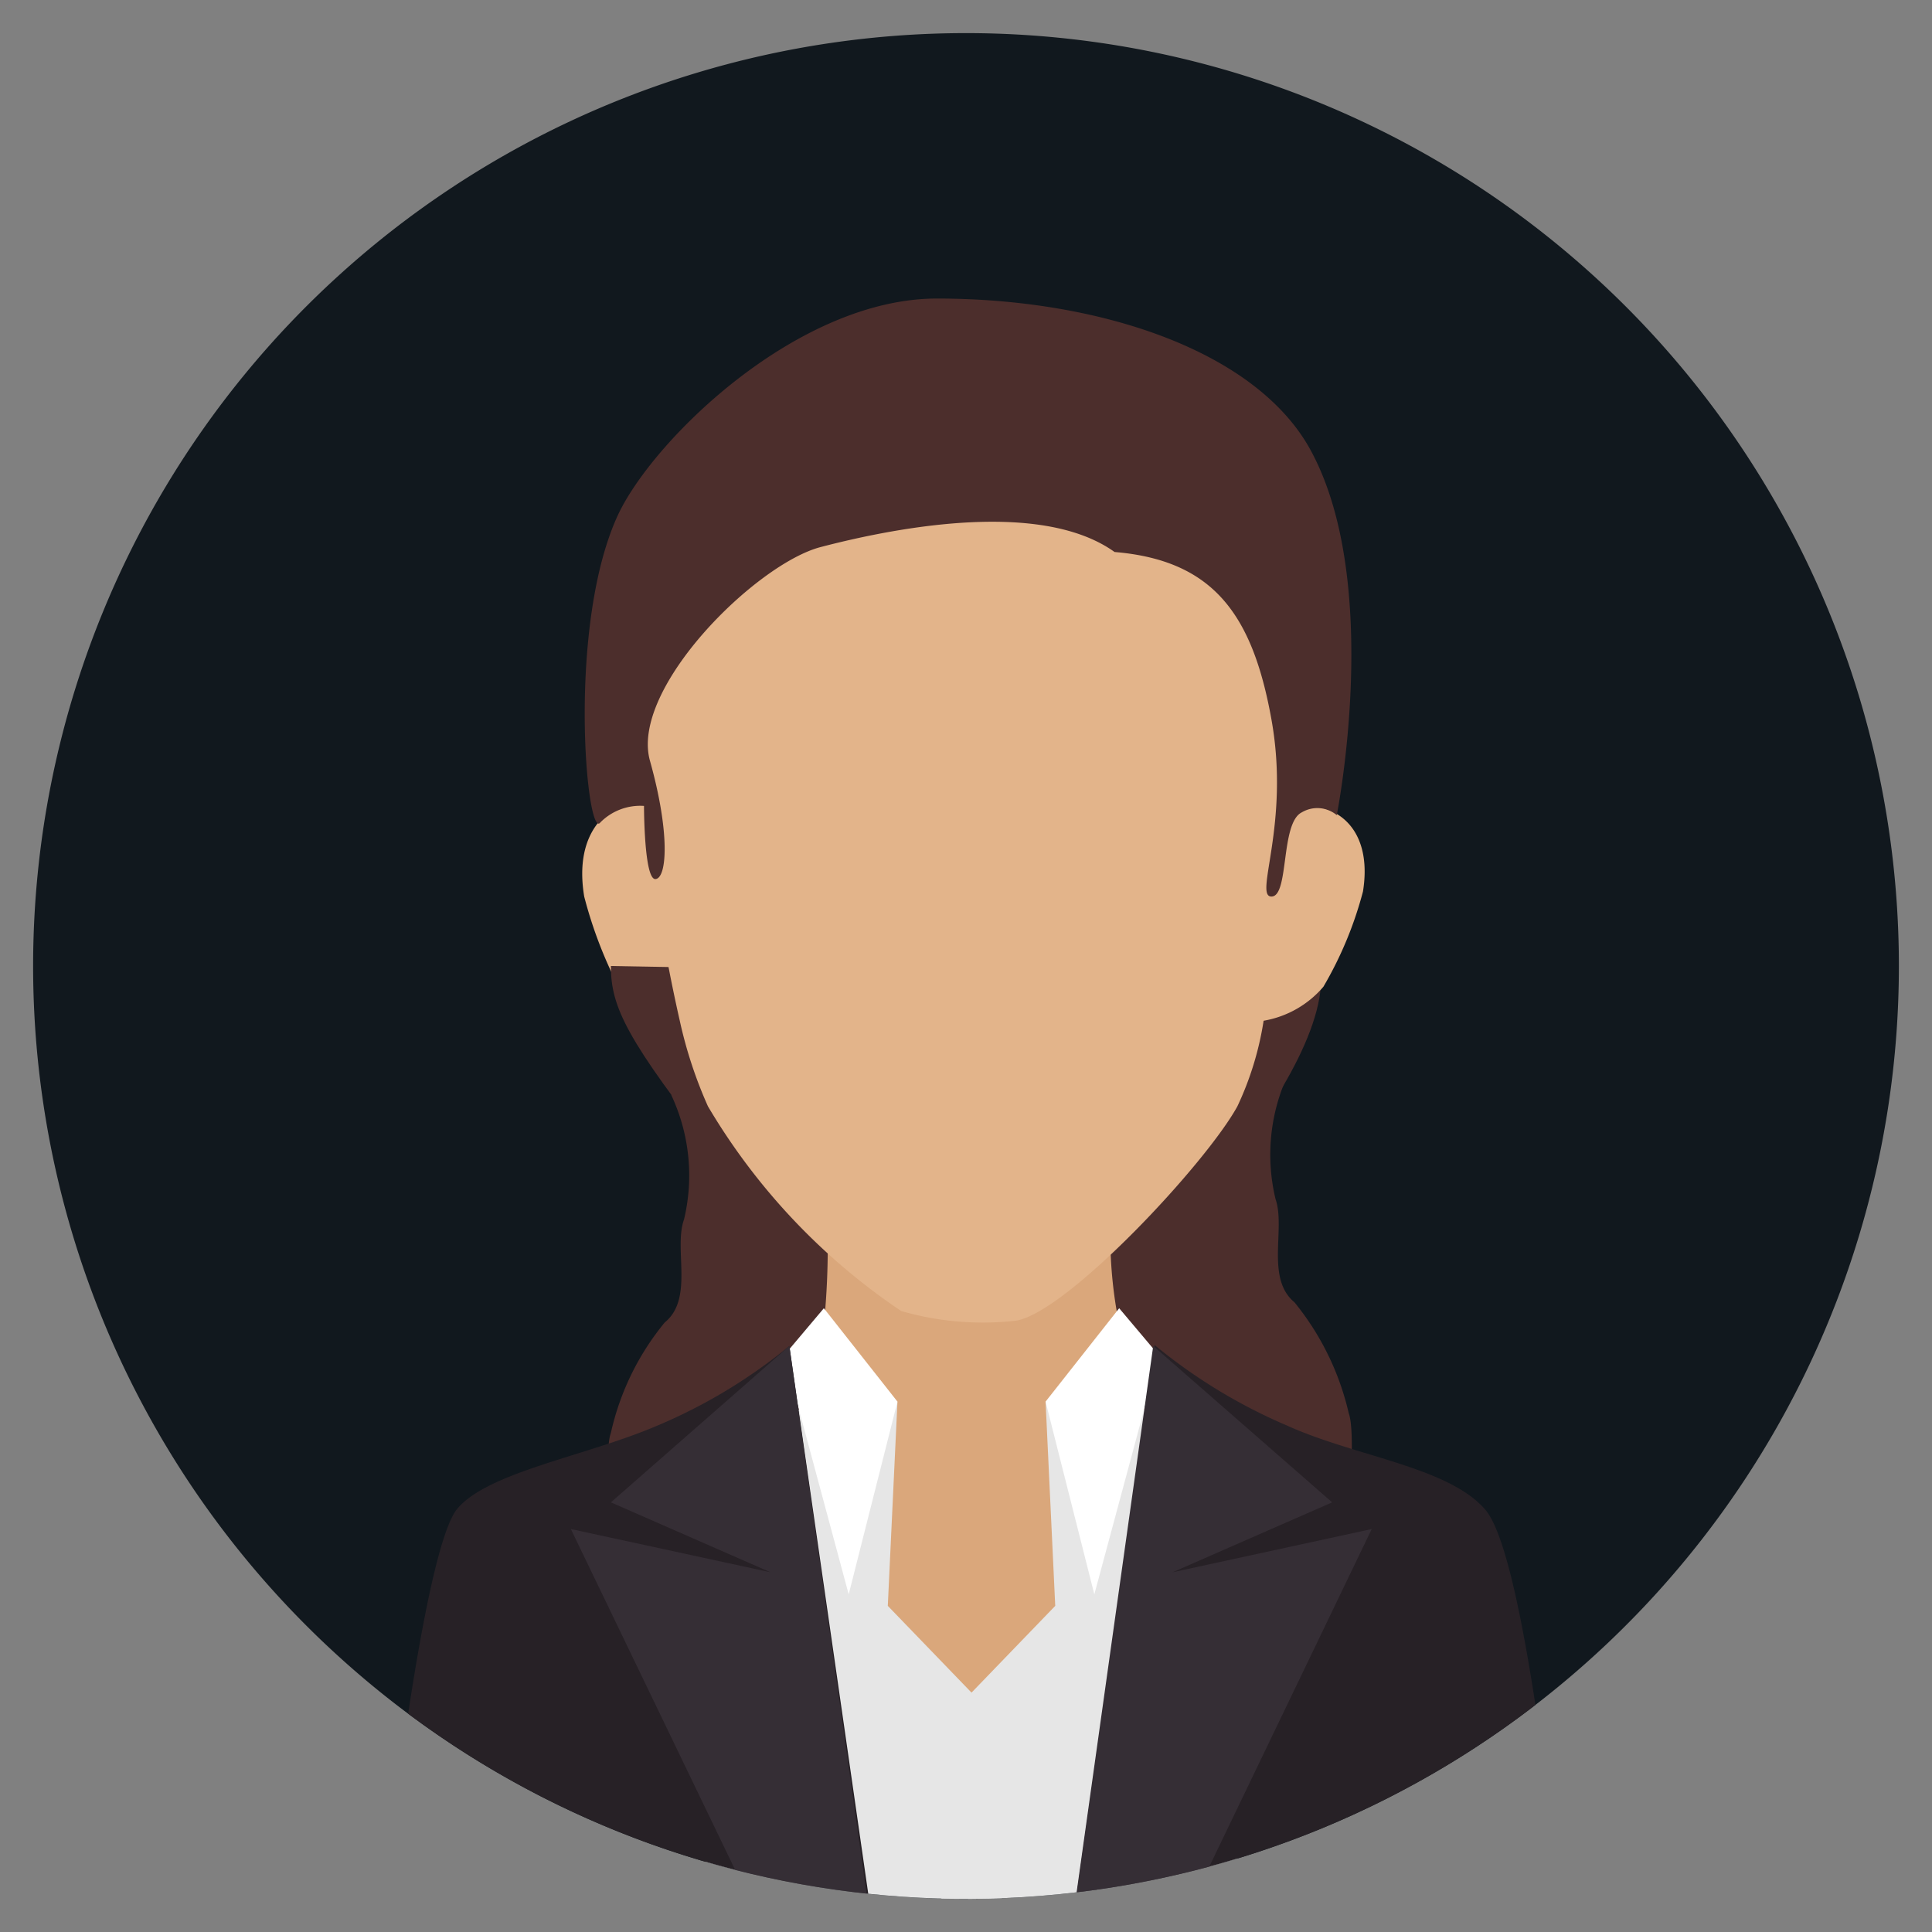 <svg id="Layer_1" data-name="Layer 1" xmlns="http://www.w3.org/2000/svg" xmlns:xlink="http://www.w3.org/1999/xlink" viewBox="0 0 42 42"><rect x="0" y="0" width="42" height="42" fill="#808080" stroke="none"/><defs><style>.cls-1{fill:none;}.cls-2{fill:#11181e;}.cls-3{fill:#e3b48a;}.cls-4{clip-path:url(#clip-path);}.cls-5{fill:#4c2e2c;}.cls-6{fill:#daa77b;}.cls-7{fill:#e6e6e6;}.cls-8{fill:#fff;}.cls-9{fill:#272126;}.cls-10{fill:#352e35;}</style><clipPath id="clip-path"><path class="cls-1" d="M41.28,21A20.28,20.28,0,1,1,21,.72,20.28,20.28,0,0,1,41.28,21Z"/></clipPath></defs><path class="cls-2" d="M41.28,21A20.28,20.28,0,1,1,21,.72,20.28,20.28,0,0,1,41.28,21Z"/><path class="cls-3" d="M12.7,19.49a9.47,9.47,0,0,0,1,2.42,2.54,2.54,0,0,0,1.52.88c.42,0,.26-1.16.41-1.54a6.37,6.37,0,0,0,.2-2.05c0-1.42-.89-2-1.76-1.88S12.47,18.09,12.7,19.49Z"/><g class="cls-4"><path class="cls-5" d="M28,23.36a4.13,4.13,0,0,0-.27,2.71c.22.64-.22,1.72.41,2.24a5.92,5.92,0,0,1,1.18,2.41c.29.78-.44,6.57-.44,6.57s-6.84,2.3-8.06,2.3,1.47-13.83,1.47-13.83Z"/><path class="cls-5" d="M14.59,23.8a4.11,4.11,0,0,1,.28,2.71c-.23.64.22,1.72-.42,2.24a5.74,5.74,0,0,0-1.17,2.4c-.29.78.44,6.58.44,6.58S20.55,40,21.78,40,20.3,26.2,20.3,26.2Z"/><path class="cls-5" d="M13.28,21c0,.89.33,1.59,2.37,4.18s5.07,1.93,5.6,1.93,3.46.47,5.25-1.57c.76-.86,2.22-2.87,2.22-4.26"/><path class="cls-6" d="M24.94,30.72l0,4.66-3.14,2.68L19,36.19l-1.4-5.47a16.58,16.58,0,0,0,.38-4.28c-.18-1.71,6.46-1.82,6.17-.05A9.61,9.61,0,0,0,24.94,30.72Z"/><path class="cls-3" d="M28.24,17.07a34.73,34.73,0,0,1-.77,5.12,6.79,6.79,0,0,1-.57,1.86c-.68,1.24-3.69,4.47-4.81,4.66a6.39,6.39,0,0,1-2.5-.21,13.86,13.86,0,0,1-4.2-4.45,9.56,9.56,0,0,1-.61-1.85A35.87,35.87,0,0,1,14,17.07c-.44-5.47,3.18-7.9,7.11-7.9S28.68,11.59,28.24,17.07Z"/><path class="cls-3" d="M29.63,19.38a8.21,8.21,0,0,1-.86,2.07,2.19,2.19,0,0,1-1.3.74c-.35,0-.22-1-.35-1.31A5.3,5.3,0,0,1,27,19.13c0-1.21.76-1.67,1.5-1.61S29.82,18.19,29.63,19.38Z"/><path class="cls-5" d="M14,17.52s0,1.61.25,1.59.32-1-.12-2.57,2.31-4.29,3.72-4.65c1.8-.47,4.83-1,6.38.11,2.15.18,3,1.36,3.41,3.64s-.39,3.85,0,3.85.19-1.6.66-1.83a.66.66,0,0,1,.76.06s1-5-.55-7.9c-1.16-2.18-4.58-3.33-8.14-3.33-3,0-6.1,3-6.91,4.65-1.15,2.39-.71,7.15-.41,6.74A1.22,1.22,0,0,1,14,17.52Z"/><polygon class="cls-7" points="21.78 44.9 21.78 37.48 19.3 34.91 19.51 30.47 15.34 30.81 15.34 44.9 21.78 44.9"/><polygon class="cls-8" points="17.05 29.46 18.45 34.66 19.51 30.47 17.91 28.44 17.05 29.46"/><path class="cls-9" d="M19.29,44.9v-.85L17.16,29.26A11.62,11.62,0,0,1,14.27,31c-1.52.65-3.66,1-4.33,1.8S8.44,39.66,8,44.9Z"/><polygon class="cls-10" points="18.03 44.9 19.29 44.9 19.29 44.38 17.16 29.26 13.28 32.66 16.75 34.18 12.41 33.24 18.03 44.9"/><polygon class="cls-7" points="20.46 44.9 26.9 44.9 26.9 30.81 22.73 30.47 22.94 34.91 20.46 37.48 20.46 44.9"/><polygon class="cls-8" points="25.19 29.46 23.79 34.66 22.73 30.47 24.33 28.44 25.19 29.46"/><path class="cls-9" d="M34.29,44.9c-.49-5.24-1.2-11.15-2-12.08S29.49,31.67,28,31a11.81,11.81,0,0,1-2.9-1.76L23,44.05v.85Z"/><polygon class="cls-10" points="24.21 44.9 29.82 33.24 25.49 34.18 28.96 32.66 25.07 29.26 22.95 44.38 22.95 44.9 24.21 44.9"/></g></svg>